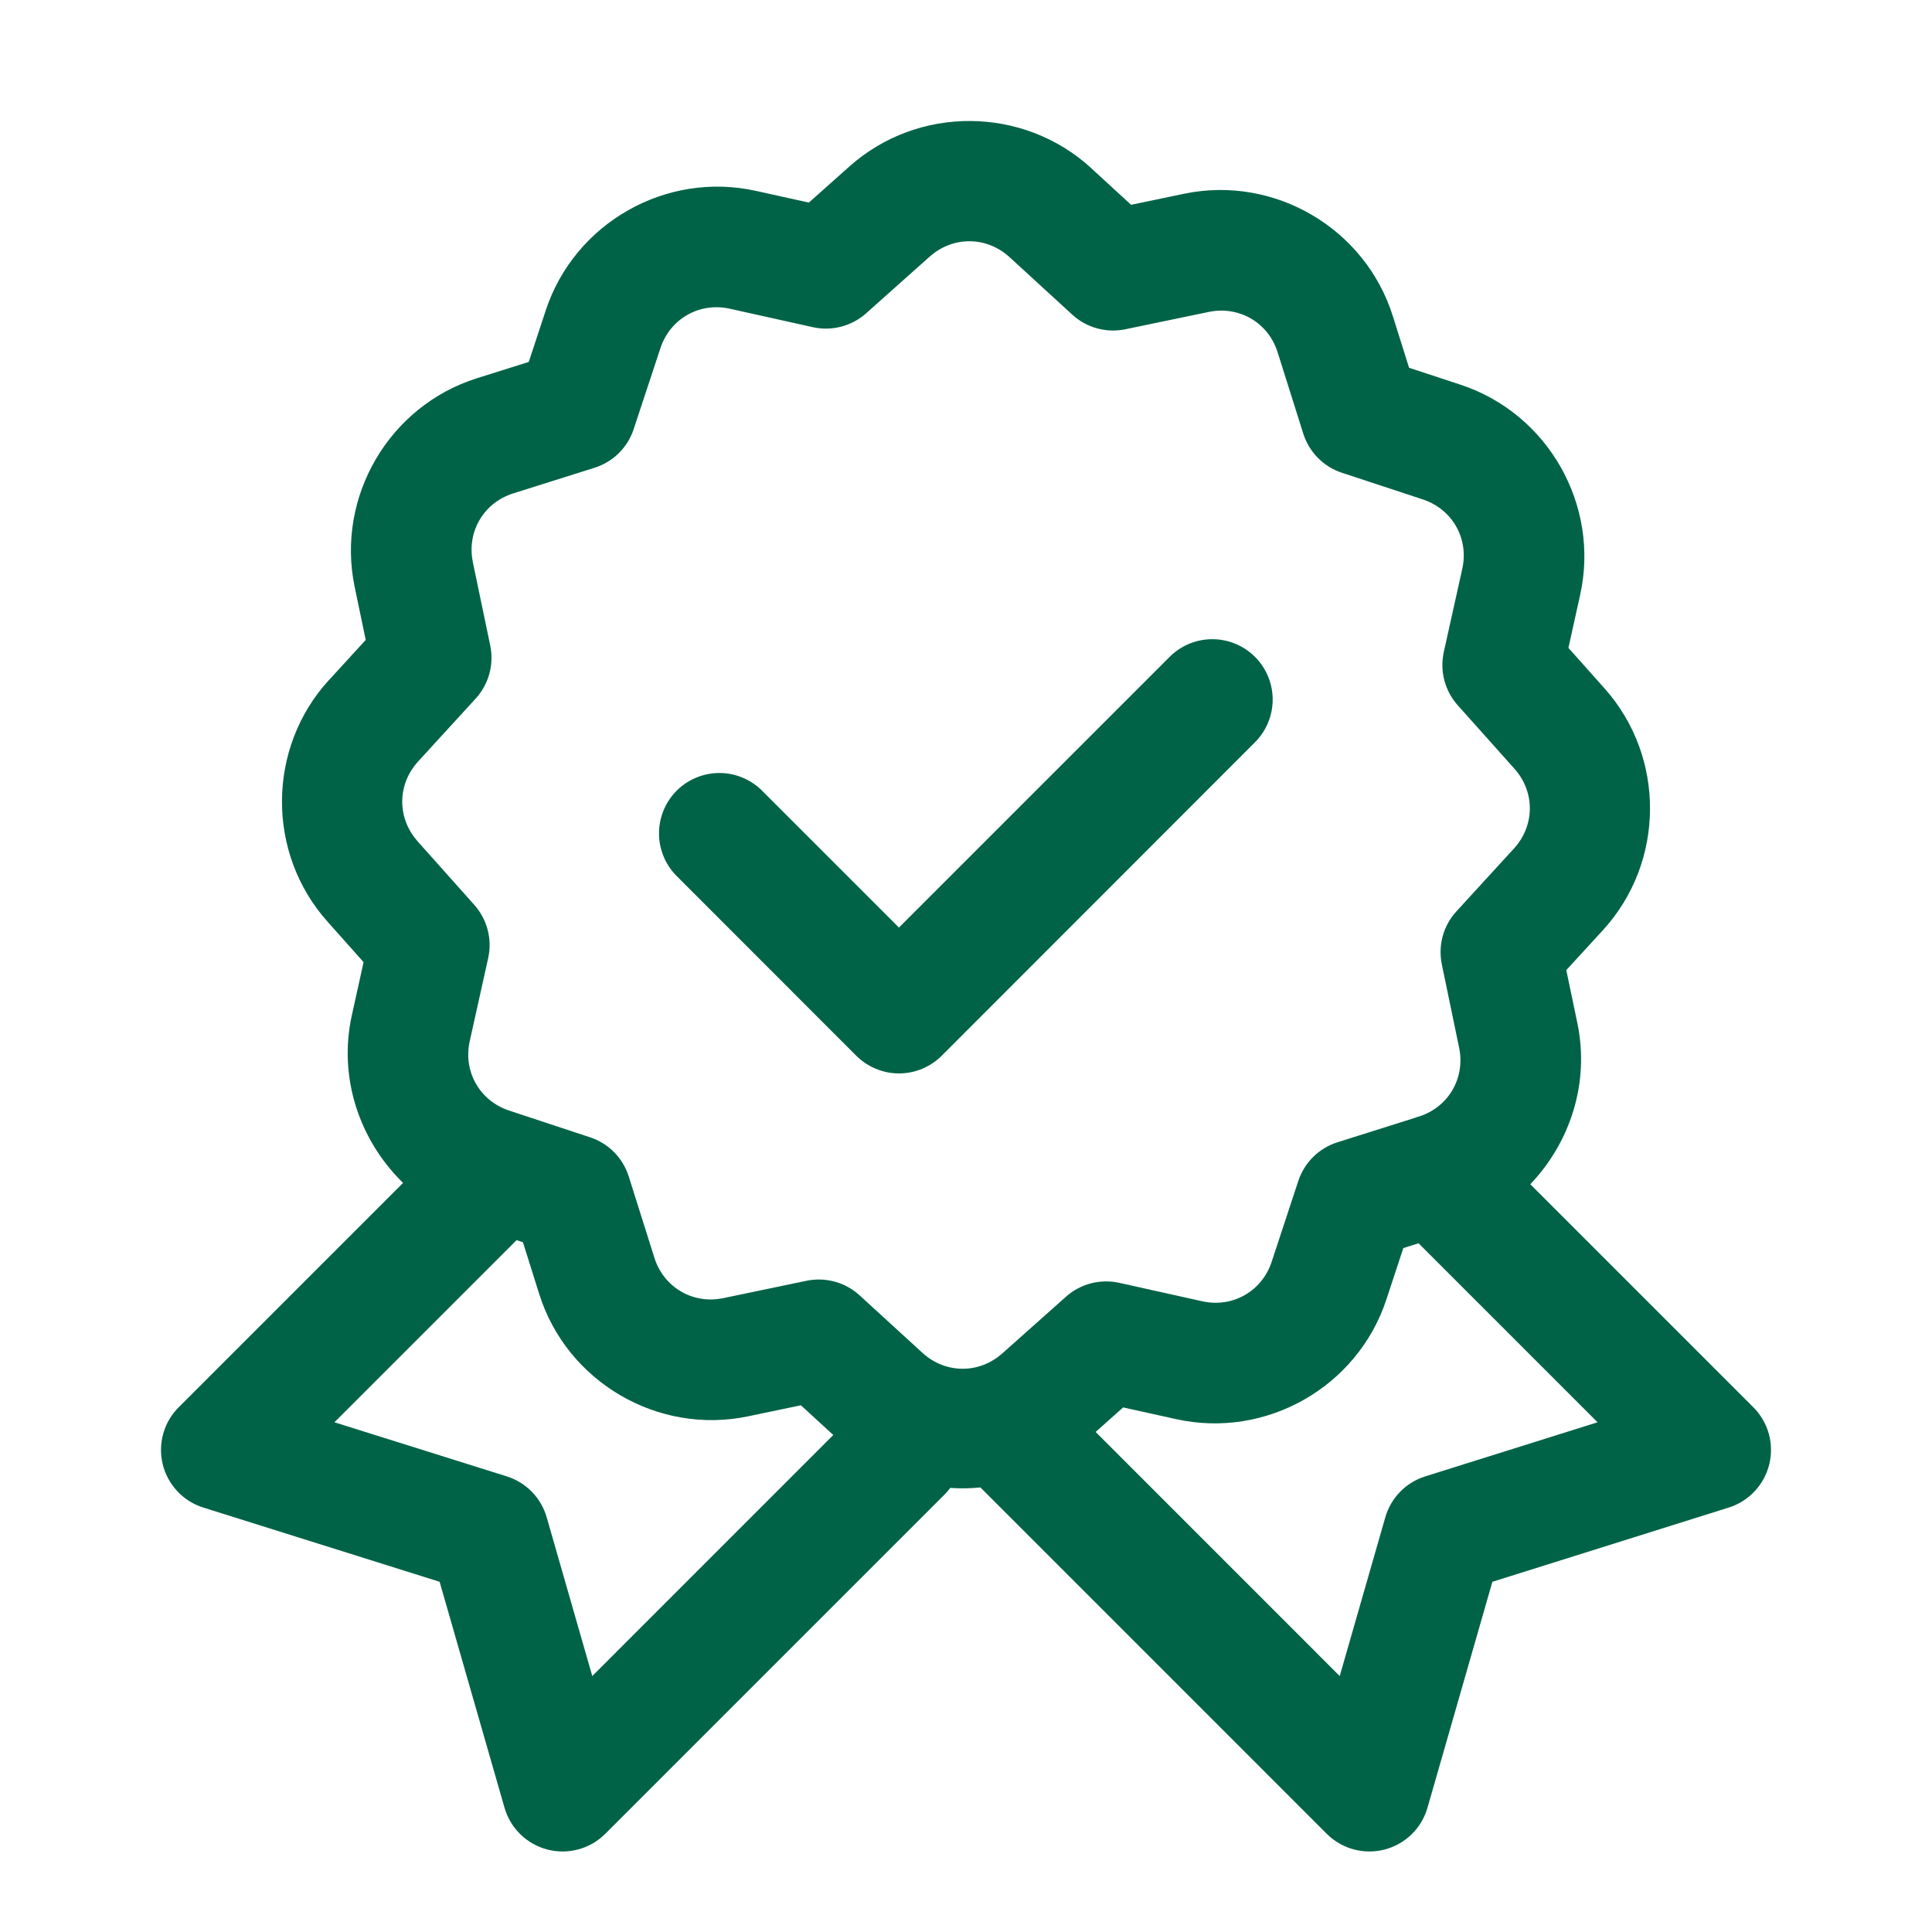 <svg width="48" height="48" viewBox="0 0 48 48" fill="none" xmlns="http://www.w3.org/2000/svg">
<path d="M24.111 3.006C23.034 2.999 21.954 3.376 21.102 4.137L20.096 5.033L18.779 4.742C16.548 4.247 14.275 5.54 13.559 7.711L13.137 8.992L11.85 9.397C9.669 10.084 8.346 12.34 8.811 14.578L9.086 15.899L8.176 16.893C8.175 16.893 8.175 16.893 8.174 16.893C6.631 18.579 6.614 21.194 8.137 22.898L9.033 23.904L8.742 25.221C8.398 26.774 8.933 28.334 10.014 29.389L4.44 34.963C4.257 35.145 4.125 35.372 4.055 35.62C3.986 35.869 3.982 36.131 4.043 36.381C4.105 36.632 4.23 36.862 4.406 37.05C4.583 37.239 4.805 37.378 5.051 37.455L10.922 39.299L12.535 44.914C12.607 45.165 12.744 45.392 12.931 45.575C13.118 45.757 13.349 45.886 13.602 45.952C13.854 46.017 14.12 46.015 14.371 45.947C14.623 45.878 14.853 45.745 15.037 45.561L23.471 37.127C23.521 37.077 23.567 37.023 23.609 36.967C23.859 36.984 24.108 36.98 24.358 36.955L32.963 45.561C33.148 45.745 33.377 45.878 33.629 45.947C33.881 46.015 34.146 46.017 34.398 45.952C34.651 45.886 34.882 45.757 35.069 45.575C35.257 45.392 35.393 45.165 35.465 44.914L37.078 39.299L42.949 37.455C43.195 37.378 43.417 37.239 43.594 37.05C43.77 36.862 43.895 36.632 43.957 36.381C44.018 36.131 44.014 35.869 43.945 35.62C43.875 35.372 43.743 35.145 43.561 34.963L38.02 29.422C39.01 28.385 39.498 26.905 39.19 25.422L38.914 24.102L39.826 23.108C41.369 21.421 41.386 18.807 39.863 17.102L38.967 16.096L39.258 14.781C39.753 12.55 38.461 10.275 36.289 9.559L35.008 9.137L34.604 7.852C33.917 5.67 31.66 4.348 29.422 4.813L28.102 5.088L27.108 4.176C27.108 4.175 27.108 4.175 27.108 4.174C26.264 3.403 25.189 3.013 24.111 3.006ZM24.092 5.994C24.444 5.996 24.797 6.128 25.082 6.389L26.641 7.818C26.816 7.979 27.028 8.096 27.257 8.158C27.487 8.221 27.728 8.229 27.961 8.18L30.031 7.75C30.787 7.593 31.511 8.016 31.742 8.752L32.379 10.772C32.45 10.999 32.575 11.205 32.742 11.375C32.909 11.544 33.114 11.672 33.34 11.746L35.35 12.408C36.082 12.65 36.497 13.379 36.33 14.131L35.871 16.197C35.82 16.43 35.824 16.671 35.884 16.901C35.944 17.131 36.058 17.344 36.217 17.522L37.627 19.1C38.14 19.675 38.135 20.512 37.613 21.082L36.184 22.643C36.023 22.818 35.907 23.029 35.844 23.258C35.781 23.488 35.774 23.728 35.822 23.961L36.252 26.033C36.406 26.781 35.992 27.496 35.27 27.735C35.221 27.748 35.174 27.763 35.127 27.781L33.23 28.379C33.004 28.45 32.797 28.575 32.627 28.742C32.458 28.909 32.331 29.114 32.256 29.34L31.594 31.35C31.352 32.082 30.623 32.497 29.871 32.33L27.805 31.871C27.573 31.82 27.332 31.825 27.102 31.885C26.872 31.945 26.66 32.059 26.483 32.217L24.902 33.625C24.902 33.625 24.901 33.625 24.901 33.625C24.326 34.138 23.49 34.133 22.92 33.613L22.918 33.611L21.358 32.184C21.182 32.023 20.971 31.906 20.742 31.843C20.513 31.78 20.272 31.772 20.039 31.82L17.969 32.252C17.213 32.409 16.489 31.984 16.258 31.248L15.621 29.229C15.55 29.002 15.425 28.796 15.258 28.626C15.091 28.457 14.886 28.33 14.66 28.256L12.65 27.592C11.918 27.35 11.503 26.622 11.67 25.869L12.129 23.803C12.18 23.571 12.176 23.33 12.115 23.1C12.055 22.87 11.941 22.658 11.783 22.481L10.375 20.902C10.375 20.902 10.375 20.901 10.375 20.901C9.862 20.326 9.867 19.49 10.387 18.92L10.389 18.918L11.816 17.358C11.977 17.182 12.094 16.971 12.157 16.742C12.22 16.513 12.228 16.272 12.18 16.039L11.748 13.969V13.967C11.592 13.212 12.017 12.489 12.752 12.258L14.772 11.621C14.998 11.55 15.205 11.425 15.374 11.258C15.543 11.091 15.67 10.886 15.744 10.66L16.408 8.65C16.65 7.918 17.379 7.503 18.131 7.67L20.197 8.129C20.429 8.18 20.67 8.176 20.9 8.115C21.13 8.055 21.342 7.942 21.52 7.783L23.098 6.375C23.098 6.375 23.099 6.375 23.1 6.375C23.387 6.118 23.739 5.992 24.092 5.994ZM30.076 15.881C29.687 15.892 29.317 16.055 29.045 16.334L22.334 23.045L18.955 19.666C18.817 19.522 18.651 19.407 18.468 19.328C18.285 19.249 18.088 19.207 17.888 19.205C17.689 19.203 17.491 19.241 17.306 19.316C17.121 19.392 16.953 19.503 16.812 19.644C16.671 19.785 16.56 19.953 16.484 20.138C16.409 20.323 16.371 20.521 16.373 20.72C16.375 20.92 16.417 21.117 16.496 21.3C16.575 21.483 16.69 21.649 16.834 21.787L21.273 26.229C21.413 26.368 21.578 26.479 21.761 26.554C21.943 26.63 22.138 26.669 22.335 26.669C22.532 26.669 22.727 26.63 22.91 26.554C23.092 26.479 23.257 26.368 23.397 26.229L31.166 18.455C31.383 18.244 31.53 17.973 31.59 17.677C31.65 17.381 31.619 17.074 31.501 16.796C31.383 16.517 31.184 16.281 30.93 16.118C30.676 15.955 30.378 15.872 30.076 15.881ZM12.834 30.811L12.992 30.863L13.397 32.151C14.084 34.331 16.34 35.654 18.578 35.19L19.898 34.914L20.703 35.652L14.715 41.641L13.582 37.695C13.513 37.457 13.387 37.24 13.214 37.063C13.041 36.886 12.826 36.754 12.59 36.68L8.309 35.336L12.834 30.811ZM35.244 30.889L39.691 35.336L35.41 36.68C35.174 36.754 34.959 36.886 34.786 37.063C34.613 37.24 34.487 37.457 34.418 37.695L33.285 41.641L27.221 35.576L27.904 34.967L29.221 35.258C31.452 35.753 33.727 34.461 34.443 32.289L34.865 31.008L35.244 30.889Z" fill="#006347"/>
</svg>
